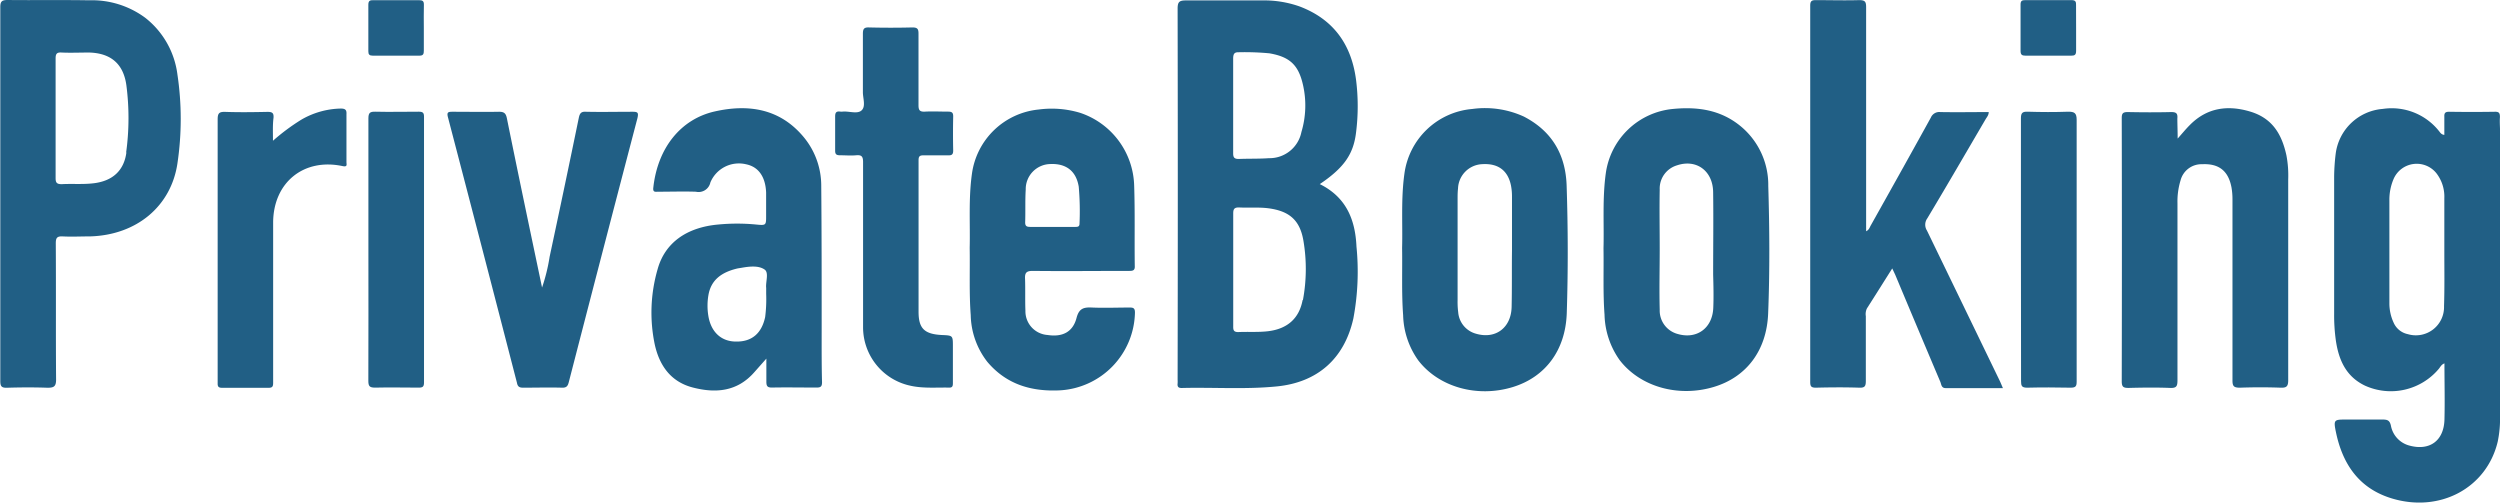 <svg id="Слой_1" data-name="Слой 1" xmlns="http://www.w3.org/2000/svg" viewBox="0 0 413.61 83.14"><defs><style>.cls-1{fill:#215f85;}</style></defs><title>priv-logo</title><path class="cls-1" d="M746.71,515.65c-1.47,2.32-2.82,4.48-4.19,6.62a2.16,2.16,0,0,0-.18,1.28c0,3.56,0,7.12,0,10.68,0,.84-.12,1.19-1.08,1.15-2.4-.08-4.8-.06-7.2,0-.76,0-.92-.23-.92-.95q0-31.13,0-62.26c0-.78.26-.92,1-.91,2.36,0,4.72.07,7.08,0,1,0,1.17.26,1.17,1.19q0,17.82,0,35.63v1.42c.51-.23.6-.69.79-1,3.32-5.92,6.63-11.84,9.91-17.79a1.52,1.52,0,0,1,1.58-.93c2.64.05,5.28,0,8,0,0,.51-.3.83-.51,1.18-3.21,5.48-6.41,11-9.66,16.42a1.79,1.79,0,0,0-.05,2q6,12.37,12,24.77c.19.38.34.78.57,1.3-3.25,0-6.36,0-9.47,0-.7,0-.71-.57-.87-1q-3.76-8.87-7.48-17.76Z" transform="translate(-433.65 -471.24)"/><path class="cls-1" d="M793.93,494.17c.78-.88,1.36-1.59,2-2.23,2.83-2.88,6.26-3.36,10-2.24s5.25,3.83,6,7.27a17.75,17.75,0,0,1,.29,3.94c0,11.08,0,22.16,0,33.24,0,1-.27,1.27-1.25,1.23-2.24-.08-4.48-.08-6.72,0-1,0-1.26-.21-1.25-1.23,0-10,0-19.92,0-29.88a11.31,11.31,0,0,0-.16-2c-.51-2.76-2.09-4-4.86-3.86a3.57,3.57,0,0,0-3.57,2.67,11.92,11.92,0,0,0-.51,3.79c0,9.76,0,19.52,0,29.28,0,1-.17,1.31-1.22,1.27-2.28-.09-4.56-.06-6.84,0-.84,0-1.16-.12-1.16-1.08q.05-21.78,0-43.56c0-.76.17-1,1-1,2.4.05,4.8.06,7.2,0,.89,0,1.07.29,1,1.09C793.88,491.84,793.93,492.88,793.93,494.17Z" transform="translate(-433.65 -471.24)"/><path class="cls-1" d="M523.33,518.81a29.94,29.94,0,0,0,1.25-5.08q2.46-11.47,4.83-23c.16-.76.4-1.06,1.22-1,2.56.06,5.12,0,7.68,0,.88,0,1,.16.8,1.06q-5.72,21.83-11.36,43.68c-.16.62-.36.93-1.1.91-2.16-.06-4.32,0-6.48,0-.65,0-.89-.23-1-.83q-5.68-22-11.41-43.91c-.23-.86.06-.91.76-.91,2.56,0,5.12.05,7.68,0,.86,0,1.14.26,1.31,1.08C519.37,500,521.32,509.24,523.33,518.81Z" transform="translate(-433.65 -471.24)"/><path class="cls-1" d="M576.44,511.83c0-4.6,0-9.2,0-13.79,0-.92-.25-1.19-1.14-1.11s-1.76,0-2.64,0c-.6,0-.85-.13-.84-.79,0-1.88,0-3.76,0-5.64,0-.63.19-.88.82-.8a2.29,2.29,0,0,0,.48,0c1.06-.08,2.43.46,3.11-.23s.17-2,.18-3c0-3.2,0-6.4,0-9.6,0-.8.14-1.12,1-1.09,2.4.06,4.8.06,7.2,0,.82,0,1,.26,1,1,0,4,0,7.92,0,11.87,0,.84.22,1.1,1.06,1.06,1.28-.07,2.56,0,3.84,0,.61,0,.85.15.84.8q-.06,2.82,0,5.64c0,.66-.24.81-.84.79-1.36,0-2.72,0-4.08,0-.63,0-.81.18-.81.81,0,8.36,0,16.71,0,25.07,0,2.81,1,3.71,3.9,3.85,1.78.08,1.78.08,1.78,1.9q0,3,0,6c0,.41,0,.81-.58.8-2.23-.05-4.48.18-6.69-.37a9.89,9.89,0,0,1-7.59-9.61c0-.16,0-.32,0-.48Q576.44,518.37,576.44,511.83Z" transform="translate(-433.65 -471.24)"/><path class="cls-1" d="M478.81,494.53a34.16,34.16,0,0,1,4.71-3.5,13.48,13.48,0,0,1,6.5-1.83c.76,0,1,.22.95.94,0,2.64,0,5.28,0,7.91,0,.39.21.85-.64.67-6.42-1.37-11.45,2.7-11.49,9.31,0,8,0,16,0,24,0,.84,0,1.68,0,2.52,0,.58-.08.86-.77.85-2.56,0-5.12,0-7.67,0-.58,0-.76-.19-.74-.75,0-1.44,0-2.88,0-4.32q0-19.67,0-39.33c0-1,.23-1.28,1.24-1.25,2.32.08,4.64.05,7,0,.75,0,1.07.14,1,1C478.75,491.89,478.81,493.08,478.81,494.53Z" transform="translate(-433.65 -471.24)"/><path class="cls-1" d="M494.6,512.43c0-7.2,0-14.4,0-21.6,0-.91.25-1.13,1.13-1.11,2.4.06,4.8,0,7.2,0,.68,0,.88.18.87.87q0,22,0,43.92c0,.69-.2.87-.88.86-2.4,0-4.8-.06-7.2,0-.89,0-1.13-.2-1.13-1.11C494.62,527,494.6,519.71,494.6,512.43Z" transform="translate(-433.65 -471.24)"/><path class="cls-1" d="M768,512.57c0-7.24,0-14.48,0-21.72,0-.88.19-1.16,1.11-1.13,2.24.07,4.48.08,6.72,0,1,0,1.39.2,1.39,1.34,0,12.84,0,25.68,0,38.52,0,1.6,0,3.2,0,4.8,0,.77-.17,1-1,1-2.4-.05-4.8-.06-7.2,0-.89,0-1-.31-1-1.1C768,527,768,519.81,768,512.57Z" transform="translate(-433.65 -471.24)"/><path class="cls-1" d="M503.77,475.89c0,1.24,0,2.48,0,3.71,0,.58-.09.86-.77.85-2.55,0-5.11,0-7.66,0-.57,0-.76-.19-.75-.75,0-2.55,0-5.11,0-7.66,0-.68.26-.78.84-.77,2.51,0,5,0,7.54,0,.63,0,.83.17.81.81C503.74,473.34,503.77,474.62,503.77,475.89Z" transform="translate(-433.65 -471.24)"/><path class="cls-1" d="M777.13,475.94c0,1.24,0,2.48,0,3.71,0,.64-.21.81-.82.8q-3.77,0-7.54,0c-.61,0-.83-.16-.83-.8q0-3.83,0-7.66c0-.6.22-.73.77-.73,2.55,0,5.11,0,7.66,0,.69,0,.77.29.75.86C777.11,473.39,777.13,474.67,777.13,475.94Z" transform="translate(-433.65 -471.24)"/><path class="cls-1" d="M652,501.7c4-2.7,5.57-4.94,6-8.53a34.84,34.84,0,0,0,0-8.73c-.77-5.83-3.72-10-9.33-12.13a17.52,17.52,0,0,0-6.11-1c-4.24,0-8.48,0-12.71,0-1.08,0-1.37.24-1.37,1.35q.06,30.71,0,61.41a5.11,5.11,0,0,1,0,.6c-.07.56.13.78.72.76,5.23-.13,10.47.26,15.7-.26,6.74-.67,11.16-4.59,12.65-11.21a42,42,0,0,0,.52-11.93C657.87,507.57,656.37,503.86,652,501.7Zm-13.34-21.82a44.49,44.49,0,0,1,5,.18c3.36.58,4.81,1.91,5.56,5.22a15.31,15.31,0,0,1-.26,7.81,5.38,5.38,0,0,1-5.36,4.32c-1.67.12-3.35.06-5,.13-.76,0-.94-.26-.93-1,0-2.68,0-5.35,0-8s0-5.11,0-7.67C637.69,480.08,637.92,479.84,638.71,479.89Zm10.5,41c-.57,3.06-2.53,4.75-5.64,5.15-1.67.21-3.35.07-5,.15-.74,0-.85-.3-.84-.93,0-3.11,0-6.23,0-9.35s0-6.23,0-9.34c0-.72.17-1,.93-1,1.63.09,3.27-.07,4.9.14,3.49.46,5.21,2,5.78,5.35A28,28,0,0,1,649.21,520.89Z" transform="translate(-433.65 -471.24)"/><path class="cls-1" d="M847.25,490.62c0-.66-.14-.91-.85-.89q-3.78.06-7.56,0c-.65,0-.82.22-.79.83,0,1,0,2,0,3-.53-.06-.7-.42-.91-.67a10,10,0,0,0-9.28-3.63,8.52,8.52,0,0,0-7.78,7.38,33.74,33.74,0,0,0-.26,3.82c0,7.56,0,15.11,0,22.67a30.34,30.34,0,0,0,.28,4.42c.47,3.23,1.68,6,4.84,7.5a10.36,10.36,0,0,0,12.19-2.78c.26-.31.43-.73.94-.91,0,3.18.08,6.26,0,9.33-.11,3.47-2.44,5.16-5.75,4.28a4.19,4.19,0,0,1-3.11-3.32c-.2-.88-.6-1-1.38-1-2,0-4,0-6,0s-2.15,0-1.71,2.1c1.1,5.29,3.83,9.3,9.21,10.94,8,2.44,15.72-1.72,17.55-9.37a18.71,18.71,0,0,0,.38-4.41q0-23.69,0-47.37C847.24,491.9,847.2,491.26,847.25,490.62ZM838,521.9a4.66,4.66,0,0,1-6,4.62,3.27,3.27,0,0,1-2.33-1.88,7.55,7.55,0,0,1-.71-3.25q0-8.51,0-17a8.69,8.69,0,0,1,.68-3.5,4.17,4.17,0,0,1,7.09-1,6.32,6.32,0,0,1,1.32,4.14c0,3,0,5.91,0,8.87S838.1,518.9,838,521.9Z" transform="translate(-433.65 -471.24)"/><path class="cls-1" d="M463,483.54a14.17,14.17,0,0,0-5.31-9.35,14.83,14.83,0,0,0-9.32-2.9c-4.48-.08-9,0-13.43-.05-1,0-1.25.23-1.24,1.24,0,10.24,0,20.47,0,30.71s0,20.71,0,31.07c0,.88.19,1.16,1.11,1.13,2.24-.07,4.48-.08,6.72,0,1,0,1.4-.19,1.4-1.34-.06-7.52,0-15-.05-22.55,0-.87.18-1.19,1.11-1.15,1.51.08,3,0,4.56,0,7.72-.22,13.42-5,14.46-12.11A49.76,49.76,0,0,0,463,483.54Zm-8.44,12.93c-.4,3-2.28,4.69-5.33,5.08-1.79.23-3.59.06-5.38.16-.83,0-1-.28-1-1,0-3.31,0-6.63,0-9.95s0-6.55,0-9.83c0-.75.16-1.06,1-1,1.51.07,3,0,4.55,0,3.59.1,5.68,1.88,6.16,5.43A42.06,42.06,0,0,1,454.52,496.47Z" transform="translate(-433.65 -471.24)"/><path class="cls-1" d="M569.59,525.49c0-7.84,0-15.68-.07-23.51a12.6,12.6,0,0,0-2.92-8.08c-3.92-4.7-9.13-5.48-14.71-4.22s-9.45,6-10.16,12.66c-.08.76.39.62.81.62,2.08,0,4.16-.07,6.24,0a2,2,0,0,0,2.4-1.54,5.11,5.11,0,0,1,5.91-3c2,.41,3.2,2,3.31,4.67,0,1.28,0,2.56,0,3.84,0,1.57,0,1.62-1.62,1.46a32.78,32.78,0,0,0-6.34,0c-5.17.47-8.79,3-10,7.42a25.77,25.77,0,0,0-.48,12.35c.75,3.48,2.61,6.22,6.27,7.18,3.82,1,7.39.7,10.21-2.51l2-2.26c0,1.47,0,2.63,0,3.79,0,.7.12,1,.9,1,2.48-.05,5,0,7.44,0,.69,0,.87-.22.87-.88C569.57,531.49,569.59,528.49,569.59,525.49Zm-9.18-6.68c0,.28,0,.56,0,1.05a23.67,23.67,0,0,1-.17,3.84c-.58,2.7-2.21,4.09-4.81,4.05-2.43,0-4.13-1.55-4.58-4.2a10.37,10.37,0,0,1,0-3.46c.44-2.62,2.27-3.79,4.62-4.39.31-.08.63-.11.94-.17,1.28-.22,2.75-.38,3.73.3C560.88,516.33,560.33,517.79,560.4,518.81Z" transform="translate(-433.65 -471.24)"/><path class="cls-1" d="M620.56,522.12c-2.08,0-4.16.09-6.24,0-1.37-.07-2.15.14-2.56,1.71-.61,2.35-2.34,3.21-4.81,2.83a3.93,3.93,0,0,1-3.65-4c-.07-1.76,0-3.52-.06-5.27-.06-1.06.25-1.34,1.32-1.33,5.28.06,10.55,0,15.83,0,.6,0,1.06,0,1-.84-.06-4.44.05-8.88-.1-13.31a13.07,13.07,0,0,0-8.93-12,16.31,16.31,0,0,0-6.88-.55A12.36,12.36,0,0,0,594.45,500c-.58,4.14-.27,8.3-.37,12.24.06,3.85-.1,7.49.17,11.12a13,13,0,0,0,2.76,7.76c3.16,3.73,7.28,4.93,12,4.7A13.16,13.16,0,0,0,621.42,523C621.43,522.29,621.22,522.11,620.56,522.12ZM603.35,502.6a4.15,4.15,0,0,1,4.05-4.22c2.62-.12,4.29,1.14,4.72,3.74a46.43,46.43,0,0,1,.13,6.11c0,.53-.31.55-.7.55h-3.84c-1.2,0-2.4,0-3.6,0-.59,0-.87-.12-.85-.79C603.32,506.2,603.24,504.4,603.35,502.6Z" transform="translate(-433.65 -471.24)"/><path class="cls-1" d="M692.84,501.94c-.17-5.1-2.41-9-7.07-11.41a15.46,15.46,0,0,0-8.55-1.26A12.39,12.39,0,0,0,666,500c-.58,4.14-.27,8.31-.38,12.23.06,3.87-.1,7.51.17,11.15a13.44,13.44,0,0,0,2.51,7.49c3.4,4.42,9.75,6.21,15.65,4.4,5.35-1.65,8.69-6.05,8.91-12.18C693.09,516,693.07,509,692.84,501.94ZM683.74,522c-.07,3.48-2.67,5.4-5.9,4.45a4,4,0,0,1-2.94-3.56,13.44,13.44,0,0,1-.1-2q0-8.33,0-16.65c0-.6,0-1.2.07-1.79a4.18,4.18,0,0,1,4-4.05c2.59-.16,4.24,1,4.76,3.52a9.53,9.53,0,0,1,.17,1.9c0,2.92,0,5.83,0,8.75h0C683.76,515.71,683.81,518.87,683.74,522Z" transform="translate(-433.65 -471.24)"/><path class="cls-1" d="M726.2,502a12.58,12.58,0,0,0-4.72-10c-3.25-2.6-7-3.12-11-2.74a12.39,12.39,0,0,0-11.16,10.65c-.58,4.18-.27,8.39-.38,12.39.06,3.79-.1,7.39.17,11a13.5,13.5,0,0,0,2.49,7.5c3.39,4.43,9.72,6.24,15.64,4.44,5.34-1.62,8.71-6,8.94-12.16C726.46,516.06,726.41,509,726.2,502Zm-9.1,20.2c-.15,3.37-2.77,5.23-5.94,4.28a4,4,0,0,1-2.92-4c-.09-3.35,0-6.71,0-10.06h0c0-3.27-.06-6.55,0-9.82a4,4,0,0,1,2.84-4c3.24-1.1,6,.92,6,4.52.06,4.51,0,9,0,13.54C717.13,518.51,717.18,520.35,717.1,522.19Z" transform="translate(-433.65 -471.24)"/></svg>